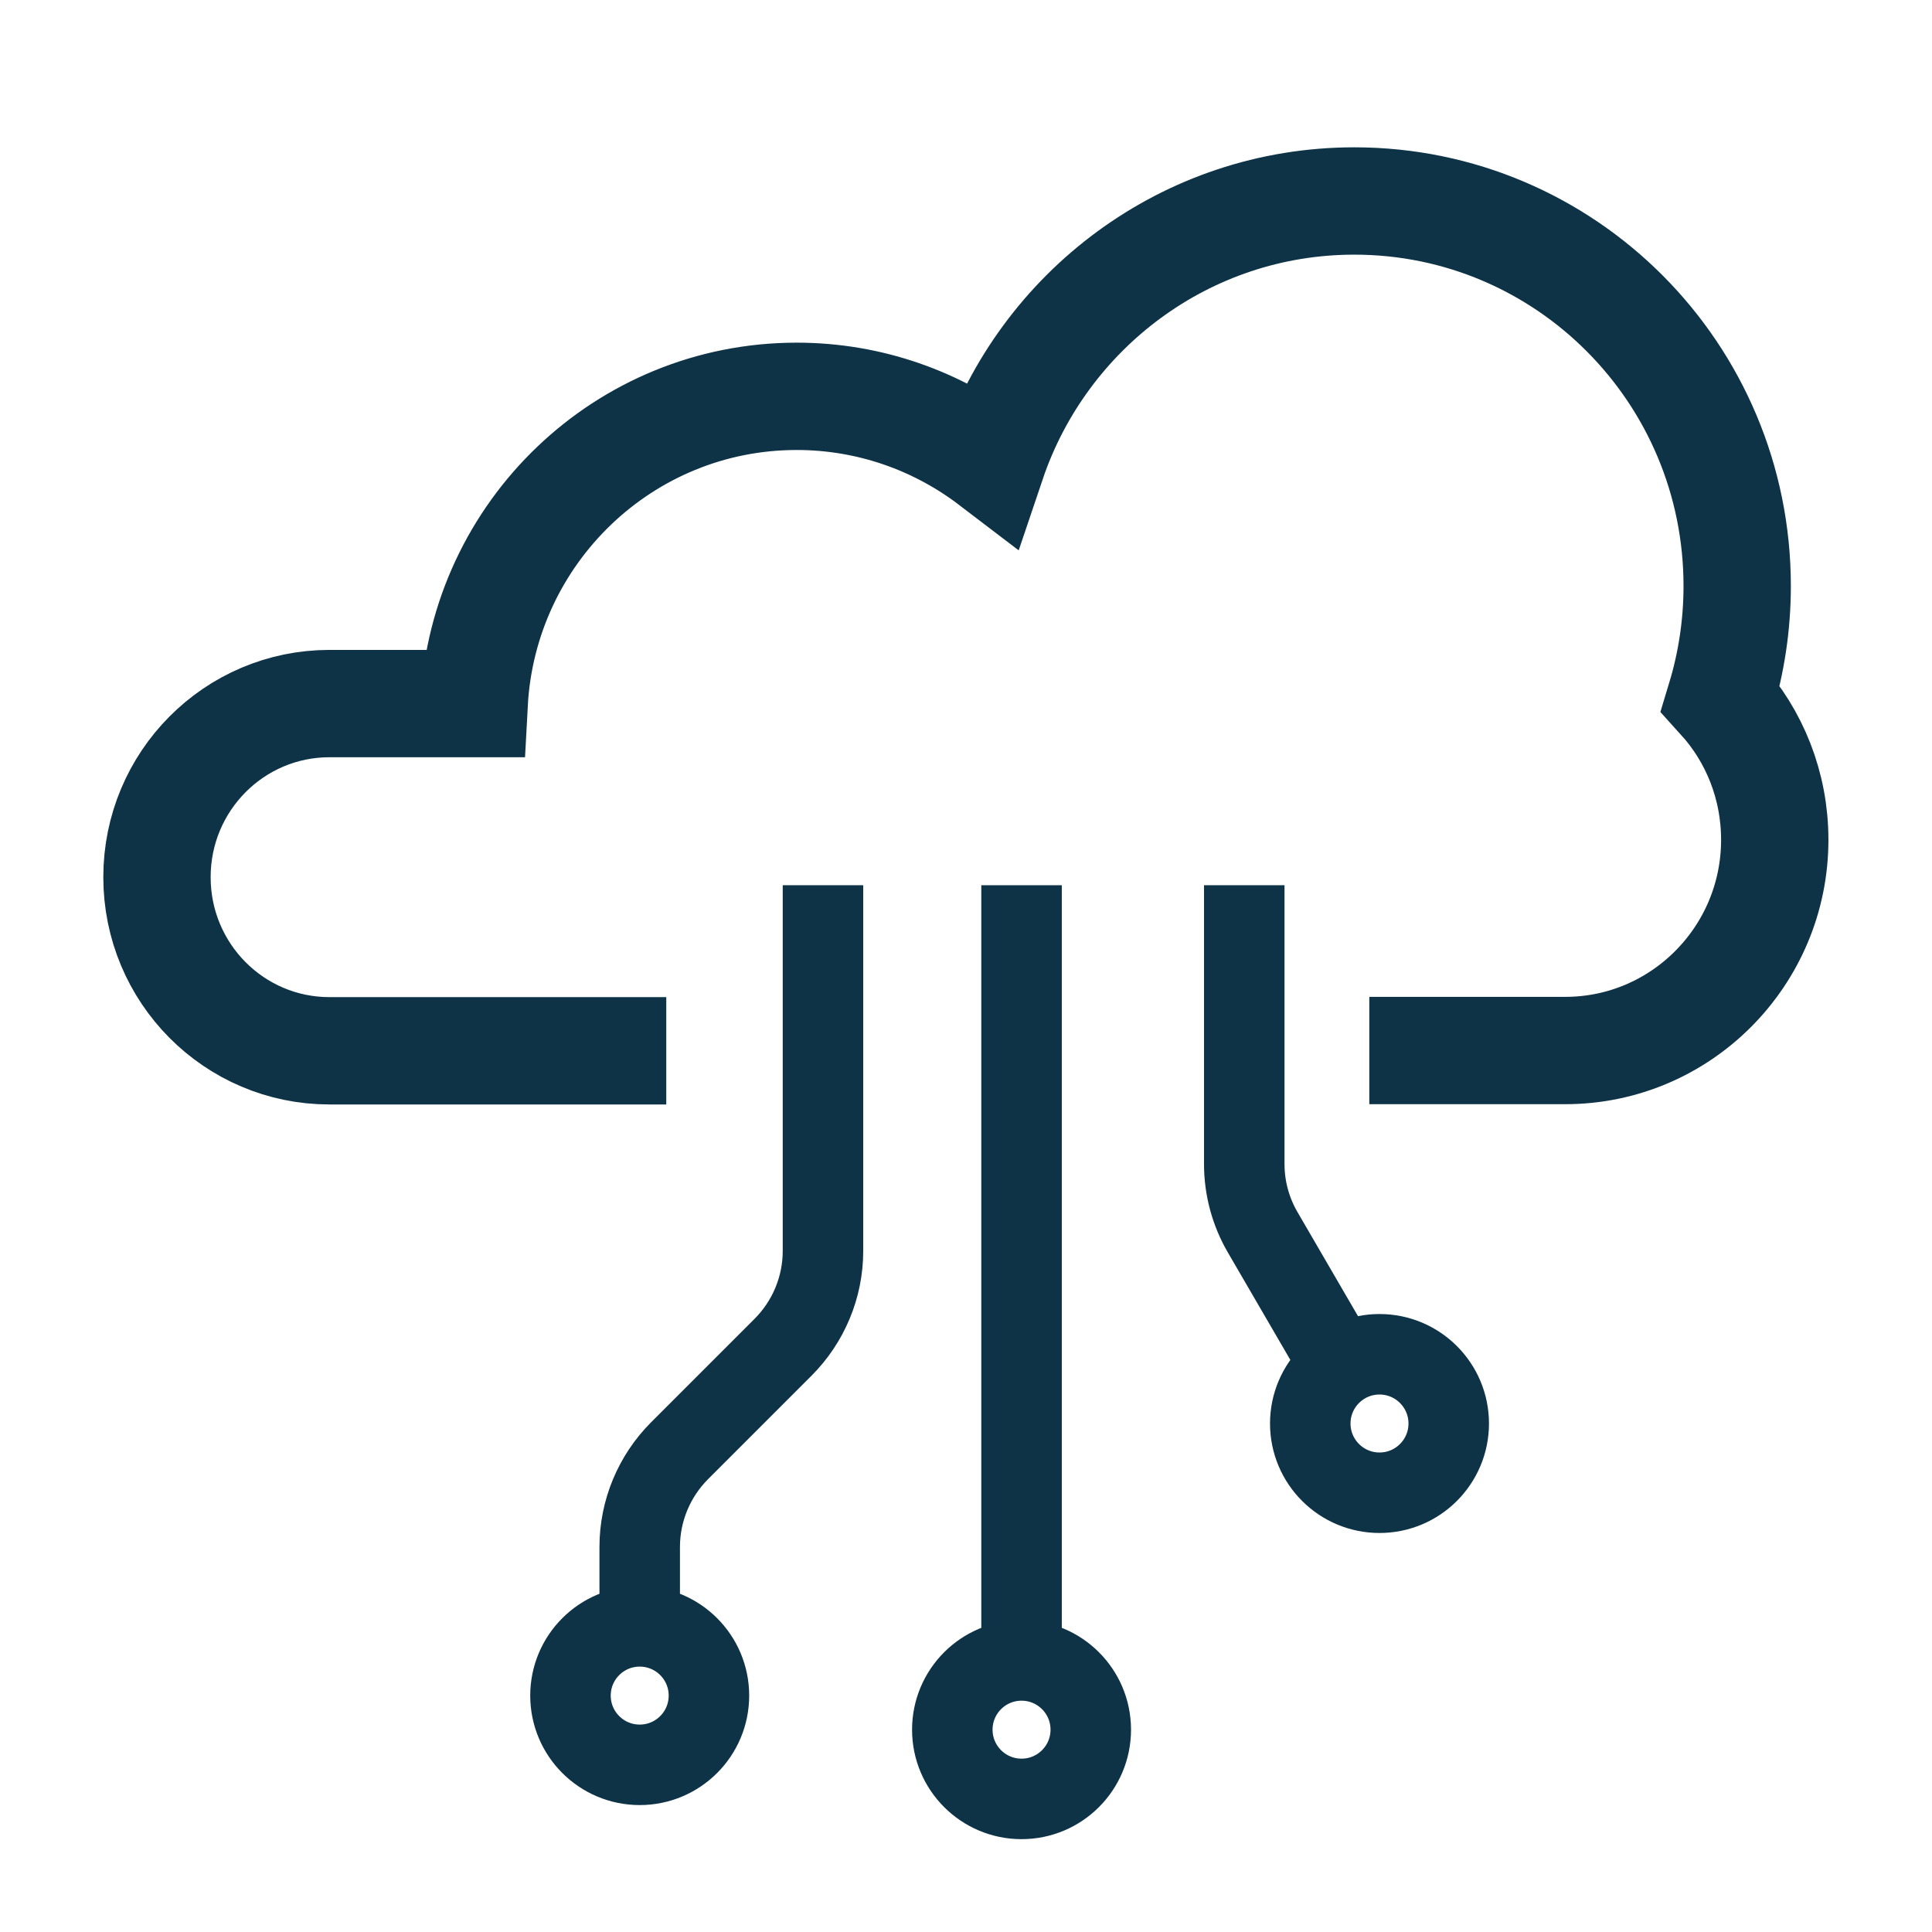 <?xml version="1.0" encoding="UTF-8"?><svg id="Layer_1" xmlns="http://www.w3.org/2000/svg" viewBox="0 0 72 72"><defs><style>.cls-1{stroke-width:3px;}.cls-1,.cls-2{fill:none;stroke:#0e3347;stroke-miterlimit:10;}.cls-2{stroke-width:4px;}</style></defs><path class="cls-2" d="M51.03,39.15h7.3c4.31,0,7.81-3.52,7.81-7.85,0-2.03-.76-3.88-2.02-5.27,.4-1.32,.62-2.73,.62-4.19,0-7.93-6.39-14.35-14.27-14.35-6.27,0-11.6,4.08-13.51,9.74-2.02-1.54-4.54-2.46-7.27-2.46-6.43,0-11.68,5.07-12.02,11.45h-5.39c-3.55,0-6.43,2.89-6.43,6.47s2.88,6.47,6.43,6.47h12.55"/><g><g><path class="cls-1" d="M46.37,32.99v10.39c0,.9,.24,1.78,.69,2.55l3.14,5.4"/><circle class="cls-1" cx="51.41" cy="53.05" r="2.58"/></g><g><line class="cls-1" x1="38.07" y1="32.99" x2="38.07" y2="62.77"/><circle class="cls-1" cx="38.07" cy="64.46" r="2.58"/></g><g><path class="cls-1" d="M30.67,32.99v13.63c0,1.35-.54,2.64-1.49,3.59l-3.85,3.85c-.95,.95-1.49,2.24-1.49,3.59v3.37"/><circle class="cls-1" cx="23.84" cy="63.19" r="2.58"/></g></g></svg>